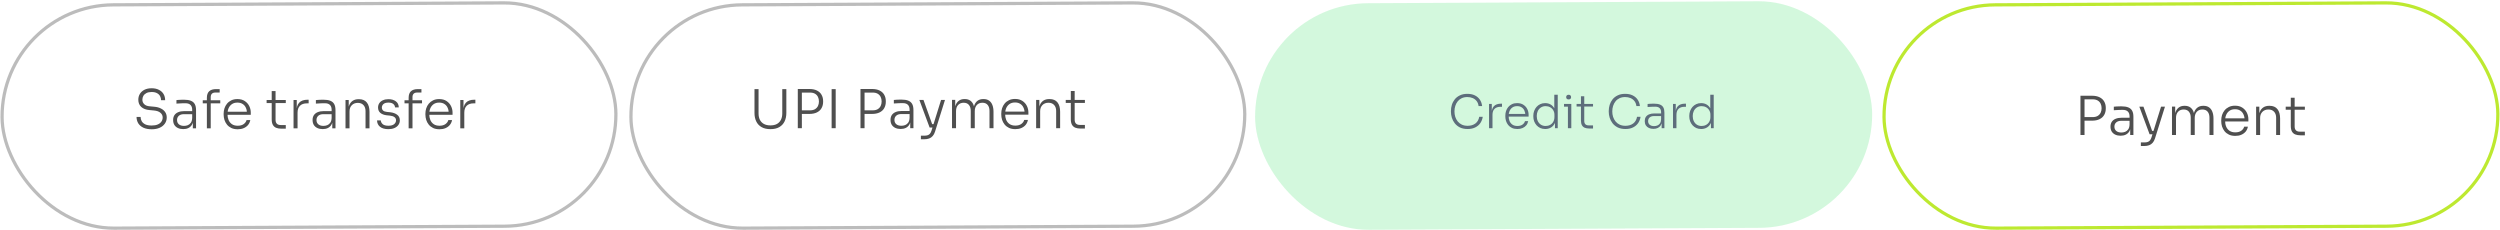 <svg width="2593" height="239" viewBox="0 0 2593 239" fill="none" xmlns="http://www.w3.org/2000/svg">
<rect opacity="0.3" x="1.687" y="1.672" width="636.656" height="231.62" rx="115.81" transform="matrix(1 -0.005 0.004 1 652.254 3.942)" stroke="#202020" stroke-width="3.363"/>
<path d="M799.101 133.944C795.399 133.944 792.326 133.241 789.883 131.834C787.44 130.427 785.607 128.465 784.386 125.948C783.164 123.393 782.553 120.469 782.553 117.174V92.463H786.773V117.674C786.773 120.154 787.218 122.32 788.106 124.171C789.032 126.022 790.401 127.465 792.215 128.502C794.066 129.539 796.362 130.057 799.101 130.057C801.804 130.057 804.062 129.557 805.876 128.558C807.69 127.521 809.06 126.077 809.985 124.226C810.911 122.338 811.373 120.154 811.373 117.674V92.463H815.594V117.174C815.594 120.469 814.983 123.393 813.761 125.948C812.54 128.465 810.707 130.427 808.264 131.834C805.857 133.241 802.803 133.944 799.101 133.944ZM830.583 118.173V114.453H840.023C842.207 114.453 843.984 114.046 845.354 113.231C846.724 112.38 847.742 111.269 848.408 109.899C849.074 108.493 849.407 106.938 849.407 105.235C849.407 103.495 849.074 101.94 848.408 100.57C847.742 99.163 846.724 98.053 845.354 97.238C843.984 96.424 842.207 96.017 840.023 96.017H830.583V92.296H839.301C842.559 92.296 845.243 92.833 847.353 93.906C849.5 94.98 851.092 96.461 852.128 98.349C853.202 100.237 853.739 102.403 853.739 104.846V105.623C853.739 108.03 853.202 110.195 852.128 112.121C851.092 114.009 849.5 115.489 847.353 116.563C845.243 117.637 842.559 118.173 839.301 118.173H830.583ZM827.473 133V92.296H831.693V133H827.473ZM862.562 133V92.463H866.782V133H862.562ZM895.603 118.173V114.453H905.043C907.228 114.453 909.005 114.046 910.374 113.231C911.744 112.38 912.762 111.269 913.429 109.899C914.095 108.493 914.428 106.938 914.428 105.235C914.428 103.495 914.095 101.94 913.429 100.57C912.762 99.163 911.744 98.053 910.374 97.238C909.005 96.424 907.228 96.017 905.043 96.017H895.603V92.296H904.322C907.579 92.296 910.263 92.833 912.373 93.906C914.521 94.98 916.113 96.461 917.149 98.349C918.223 100.237 918.759 102.403 918.759 104.846V105.623C918.759 108.03 918.223 110.195 917.149 112.121C916.113 114.009 914.521 115.489 912.373 116.563C910.263 117.637 907.579 118.173 904.322 118.173H895.603ZM892.494 133V92.296H896.714V133H892.494ZM944.083 133V124.171H943.416V113.731C943.416 111.547 942.843 109.881 941.695 108.733C940.547 107.548 938.77 106.956 936.364 106.956C935.253 106.956 934.124 106.975 932.977 107.012C931.866 107.049 930.792 107.104 929.756 107.178C928.756 107.215 927.868 107.271 927.09 107.345V103.68C927.905 103.606 928.738 103.532 929.589 103.458C930.441 103.384 931.311 103.347 932.199 103.347C933.125 103.31 934.013 103.291 934.865 103.291C937.863 103.291 940.27 103.661 942.084 104.402C943.935 105.142 945.286 106.308 946.137 107.9C946.989 109.455 947.415 111.528 947.415 114.12V133H944.083ZM934.143 133.777C932.07 133.777 930.237 133.407 928.645 132.667C927.053 131.926 925.813 130.853 924.925 129.446C924.073 128.039 923.647 126.336 923.647 124.337C923.647 122.375 924.092 120.709 924.98 119.339C925.906 117.97 927.22 116.933 928.923 116.23C930.663 115.489 932.754 115.119 935.198 115.119H943.805V118.284H934.92C932.588 118.284 930.792 118.858 929.534 120.006C928.312 121.116 927.701 122.579 927.701 124.393C927.701 126.244 928.349 127.725 929.645 128.835C930.94 129.909 932.699 130.446 934.92 130.446C936.29 130.446 937.604 130.205 938.863 129.724C940.122 129.205 941.177 128.354 942.028 127.169C942.88 125.948 943.342 124.282 943.416 122.172L944.638 123.893C944.49 126.077 943.972 127.91 943.083 129.391C942.195 130.834 940.991 131.926 939.474 132.667C937.956 133.407 936.179 133.777 934.143 133.777ZM955.153 144.439V140.719H958.929C960.225 140.719 961.336 140.552 962.261 140.219C963.187 139.923 963.964 139.386 964.593 138.609C965.223 137.831 965.76 136.758 966.204 135.388L976.088 103.624H980.142L969.813 136.554C969.221 138.442 968.407 139.96 967.37 141.107C966.333 142.292 965.093 143.144 963.649 143.662C962.206 144.18 960.558 144.439 958.707 144.439H955.153ZM964.704 132.278V128.78H969.98V132.278H964.704ZM964.205 132.278L953.543 103.624H957.819L968.092 132.278H964.205ZM987.426 133V103.569H990.758V115.952H990.092C990.092 113.25 990.462 110.917 991.203 108.955C991.98 106.993 993.128 105.475 994.645 104.402C996.163 103.291 998.088 102.736 1000.42 102.736H1000.59C1002.92 102.736 1004.84 103.273 1006.36 104.346C1007.88 105.42 1009.01 106.938 1009.75 108.9C1010.49 110.862 1010.86 113.213 1010.86 115.952H1009.53C1009.53 113.25 1009.9 110.917 1010.64 108.955C1011.42 106.993 1012.56 105.475 1014.08 104.402C1015.64 103.291 1017.58 102.736 1019.91 102.736H1020.08C1022.41 102.736 1024.34 103.273 1025.85 104.346C1027.41 105.42 1028.56 106.938 1029.3 108.9C1030.07 110.862 1030.46 113.213 1030.46 115.952V133H1026.3V115.008C1026.3 112.417 1025.67 110.362 1024.41 108.844C1023.15 107.326 1021.34 106.567 1018.97 106.567C1016.52 106.567 1014.58 107.363 1013.14 108.955C1011.73 110.51 1011.03 112.62 1011.03 115.286V133H1006.86V115.008C1006.86 112.417 1006.23 110.362 1004.97 108.844C1003.72 107.326 1001.9 106.567 999.532 106.567C997.089 106.567 995.145 107.363 993.701 108.955C992.295 110.51 991.591 112.62 991.591 115.286V133H987.426ZM1053.11 133.944C1050.6 133.944 1048.41 133.518 1046.56 132.667C1044.71 131.778 1043.19 130.612 1042.01 129.168C1040.82 127.688 1039.94 126.04 1039.34 124.226C1038.79 122.412 1038.51 120.543 1038.51 118.618V117.84C1038.51 115.952 1038.79 114.101 1039.34 112.287C1039.94 110.473 1040.82 108.844 1042.01 107.4C1043.19 105.957 1044.67 104.809 1046.45 103.958C1048.26 103.069 1050.37 102.625 1052.78 102.625C1055.85 102.625 1058.41 103.31 1060.44 104.679C1062.52 106.049 1064.07 107.808 1065.11 109.955C1066.15 112.065 1066.66 114.342 1066.66 116.785V118.951H1040.4V115.73H1063.78L1062.72 117.34C1062.72 115.156 1062.33 113.25 1061.55 111.621C1060.81 109.955 1059.7 108.659 1058.22 107.734C1056.78 106.771 1054.97 106.29 1052.78 106.29C1050.49 106.29 1048.58 106.827 1047.06 107.9C1045.54 108.974 1044.4 110.399 1043.62 112.176C1042.88 113.953 1042.51 115.971 1042.51 118.229C1042.51 120.45 1042.88 122.486 1043.62 124.337C1044.4 126.151 1045.56 127.595 1047.12 128.669C1048.71 129.742 1050.71 130.279 1053.11 130.279C1055.67 130.279 1057.74 129.705 1059.33 128.558C1060.93 127.373 1061.91 125.985 1062.28 124.393H1066.16C1065.79 126.355 1065.02 128.058 1063.83 129.502C1062.65 130.908 1061.15 132 1059.33 132.778C1057.52 133.555 1055.45 133.944 1053.11 133.944ZM1074.68 133V103.624H1078.01V115.952H1077.35C1077.35 113.213 1077.75 110.862 1078.57 108.9C1079.38 106.938 1080.6 105.42 1082.23 104.346C1083.86 103.273 1085.92 102.736 1088.4 102.736H1088.56C1092.27 102.736 1095.02 103.902 1096.84 106.234C1098.65 108.53 1099.56 111.769 1099.56 115.952V133H1095.45V115.064C1095.45 112.509 1094.75 110.455 1093.34 108.9C1091.93 107.345 1089.97 106.567 1087.45 106.567C1084.86 106.567 1082.77 107.382 1081.18 109.011C1079.62 110.603 1078.85 112.713 1078.85 115.341V133H1074.68ZM1120.59 133.333C1118.56 133.333 1116.8 133.037 1115.32 132.445C1113.84 131.852 1112.69 130.853 1111.87 129.446C1111.06 128.002 1110.65 126.077 1110.65 123.671V94.351H1114.65V124.282C1114.65 125.985 1115.11 127.299 1116.04 128.224C1116.96 129.113 1118.28 129.557 1119.98 129.557H1125.26V133.333H1120.59ZM1105.38 106.79V103.624H1125.26V106.79H1105.38Z" fill="#4F4F4F"/>
<path d="M157.34 134.074C153.934 134.074 151.065 133.537 148.733 132.463C146.401 131.353 144.624 129.835 143.402 127.91C142.217 125.948 141.625 123.745 141.625 121.302H145.845C145.845 122.857 146.216 124.319 146.956 125.689C147.733 127.021 148.955 128.113 150.621 128.965C152.324 129.779 154.564 130.187 157.34 130.187C159.895 130.187 162.005 129.816 163.671 129.076C165.374 128.336 166.632 127.336 167.447 126.077C168.298 124.819 168.724 123.412 168.724 121.857C168.724 119.895 167.947 118.266 166.392 116.97C164.874 115.638 162.579 114.842 159.506 114.583L154.841 114.138C151.361 113.842 148.585 112.769 146.512 110.918C144.476 109.03 143.458 106.549 143.458 103.476C143.458 101.144 144.013 99.09 145.124 97.313C146.234 95.536 147.808 94.129 149.844 93.092C151.917 92.056 154.397 91.537 157.285 91.537C160.209 91.537 162.708 92.074 164.781 93.148C166.892 94.184 168.502 95.628 169.612 97.479C170.723 99.33 171.278 101.477 171.278 103.921H167.058C167.058 102.44 166.725 101.052 166.059 99.756C165.392 98.46 164.337 97.424 162.893 96.646C161.45 95.832 159.58 95.424 157.285 95.424C155.101 95.424 153.287 95.795 151.843 96.535C150.436 97.275 149.381 98.257 148.677 99.478C148.011 100.7 147.678 102.033 147.678 103.476C147.678 105.29 148.326 106.827 149.622 108.085C150.917 109.344 152.787 110.066 155.23 110.251L159.895 110.695C162.634 110.918 164.966 111.528 166.892 112.528C168.854 113.49 170.353 114.768 171.389 116.36C172.426 117.914 172.944 119.747 172.944 121.857C172.944 124.226 172.296 126.337 171.001 128.188C169.742 130.039 167.947 131.482 165.614 132.519C163.282 133.555 160.524 134.074 157.34 134.074ZM200.002 133.13V124.3H199.336V113.861C199.336 111.676 198.762 110.011 197.615 108.863C196.467 107.678 194.69 107.086 192.284 107.086C191.173 107.086 190.044 107.104 188.896 107.141C187.786 107.178 186.712 107.234 185.676 107.308C184.676 107.345 183.788 107.401 183.01 107.475V103.81C183.825 103.736 184.658 103.662 185.509 103.588C186.36 103.513 187.23 103.476 188.119 103.476C189.044 103.439 189.933 103.421 190.784 103.421C193.783 103.421 196.189 103.791 198.003 104.532C199.854 105.272 201.206 106.438 202.057 108.03C202.909 109.585 203.334 111.658 203.334 114.249V133.13H200.002ZM190.062 133.907C187.989 133.907 186.157 133.537 184.565 132.797C182.973 132.056 181.733 130.983 180.844 129.576C179.993 128.169 179.567 126.466 179.567 124.467C179.567 122.505 180.011 120.839 180.9 119.469C181.825 118.099 183.14 117.063 184.843 116.36C186.583 115.619 188.674 115.249 191.118 115.249H199.725V118.414H190.84C188.508 118.414 186.712 118.988 185.453 120.136C184.232 121.246 183.621 122.709 183.621 124.523C183.621 126.374 184.269 127.854 185.565 128.965C186.86 130.039 188.619 130.575 190.84 130.575C192.21 130.575 193.524 130.335 194.783 129.853C196.041 129.335 197.096 128.484 197.948 127.299C198.799 126.077 199.262 124.411 199.336 122.301L200.558 124.023C200.41 126.207 199.891 128.039 199.003 129.52C198.114 130.964 196.911 132.056 195.393 132.797C193.876 133.537 192.099 133.907 190.062 133.907ZM214.57 133.13V101.477C214.57 98.405 215.366 96.128 216.958 94.647C218.55 93.166 220.938 92.426 224.121 92.426H227.842V95.98H223.344C221.789 95.98 220.604 96.387 219.79 97.201C218.976 98.016 218.568 99.164 218.568 100.644V133.13H214.57ZM210.294 107.197V103.976H228.453V107.197H210.294ZM246.562 134.074C244.045 134.074 241.861 133.648 240.01 132.797C238.159 131.908 236.641 130.742 235.456 129.298C234.271 127.817 233.383 126.17 232.791 124.356C232.235 122.542 231.958 120.672 231.958 118.747V117.97C231.958 116.082 232.235 114.231 232.791 112.417C233.383 110.603 234.271 108.974 235.456 107.53C236.641 106.086 238.122 104.939 239.899 104.087C241.713 103.199 243.823 102.755 246.229 102.755C249.302 102.755 251.856 103.439 253.892 104.809C255.965 106.179 257.52 107.937 258.557 110.085C259.593 112.195 260.112 114.471 260.112 116.915V119.081H233.846V115.86H257.224L256.169 117.47C256.169 115.286 255.78 113.379 255.003 111.75C254.262 110.085 253.152 108.789 251.671 107.863C250.227 106.901 248.413 106.42 246.229 106.42C243.934 106.42 242.027 106.956 240.509 108.03C238.992 109.104 237.844 110.529 237.066 112.306C236.326 114.083 235.956 116.1 235.956 118.359C235.956 120.58 236.326 122.616 237.066 124.467C237.844 126.281 239.01 127.725 240.565 128.798C242.157 129.872 244.156 130.409 246.562 130.409C249.117 130.409 251.19 129.835 252.782 128.687C254.373 127.503 255.355 126.114 255.725 124.523H259.612C259.242 126.485 258.464 128.188 257.28 129.631C256.095 131.038 254.596 132.13 252.782 132.908C250.968 133.685 248.894 134.074 246.562 134.074ZM291.751 133.463C289.715 133.463 287.957 133.167 286.476 132.574C284.995 131.982 283.848 130.983 283.033 129.576C282.219 128.132 281.811 126.207 281.811 123.801V94.481H285.81V124.411C285.81 126.114 286.272 127.429 287.198 128.354C288.123 129.243 289.438 129.687 291.141 129.687H296.416V133.463H291.751ZM276.536 106.919V103.754H296.416V106.919H276.536ZM304.462 133.13V103.754H307.794V116.026H307.461C307.461 111.732 308.405 108.567 310.293 106.531C312.181 104.457 315.143 103.421 319.178 103.421H320.122V107.197H318.4C315.217 107.197 312.792 108.03 311.126 109.696C309.46 111.325 308.627 113.731 308.627 116.915V133.13H304.462ZM344.631 133.13V124.3H343.965V113.861C343.965 111.676 343.391 110.011 342.243 108.863C341.096 107.678 339.319 107.086 336.913 107.086C335.802 107.086 334.673 107.104 333.525 107.141C332.415 107.178 331.341 107.234 330.304 107.308C329.305 107.345 328.416 107.401 327.639 107.475V103.81C328.453 103.736 329.286 103.662 330.138 103.588C330.989 103.513 331.859 103.476 332.748 103.476C333.673 103.439 334.562 103.421 335.413 103.421C338.412 103.421 340.818 103.791 342.632 104.532C344.483 105.272 345.834 106.438 346.686 108.03C347.537 109.585 347.963 111.658 347.963 114.249V133.13H344.631ZM334.691 133.907C332.618 133.907 330.786 133.537 329.194 132.797C327.602 132.056 326.362 130.983 325.473 129.576C324.622 128.169 324.196 126.466 324.196 124.467C324.196 122.505 324.64 120.839 325.529 119.469C326.454 118.099 327.769 117.063 329.471 116.36C331.211 115.619 333.303 115.249 335.746 115.249H344.354V118.414H335.469C333.136 118.414 331.341 118.988 330.082 120.136C328.861 121.246 328.25 122.709 328.25 124.523C328.25 126.374 328.898 127.854 330.193 128.965C331.489 130.039 333.248 130.575 335.469 130.575C336.839 130.575 338.153 130.335 339.411 129.853C340.67 129.335 341.725 128.484 342.577 127.299C343.428 126.077 343.891 124.411 343.965 122.301L345.187 124.023C345.039 126.207 344.52 128.039 343.632 129.52C342.743 130.964 341.54 132.056 340.022 132.797C338.504 133.537 336.727 133.907 334.691 133.907ZM358.366 133.13V103.754H361.698V116.082H361.031C361.031 113.342 361.439 110.992 362.253 109.03C363.068 107.067 364.289 105.55 365.918 104.476C367.547 103.402 369.602 102.866 372.082 102.866H372.249C375.951 102.866 378.709 104.032 380.523 106.364C382.337 108.659 383.244 111.899 383.244 116.082V133.13H379.134V115.193C379.134 112.639 378.431 110.584 377.024 109.03C375.617 107.475 373.655 106.697 371.138 106.697C368.547 106.697 366.455 107.512 364.863 109.141C363.308 110.732 362.531 112.843 362.531 115.471V133.13H358.366ZM402.888 133.963C399.112 133.963 396.206 133.148 394.17 131.519C392.134 129.853 391.097 127.632 391.06 124.856H394.948C395.022 126.262 395.651 127.54 396.836 128.687C398.057 129.835 400.075 130.409 402.888 130.409C405.517 130.409 407.479 129.872 408.775 128.798C410.107 127.688 410.774 126.355 410.774 124.8C410.774 123.356 410.218 122.246 409.108 121.468C408.034 120.654 406.461 120.136 404.388 119.913L401.056 119.58C398.39 119.284 396.225 118.47 394.559 117.137C392.93 115.767 392.116 113.898 392.116 111.528C392.116 109.788 392.56 108.271 393.448 106.975C394.337 105.679 395.577 104.68 397.169 103.976C398.798 103.236 400.704 102.866 402.888 102.866C406.035 102.866 408.59 103.606 410.552 105.087C412.551 106.568 413.569 108.678 413.606 111.417H409.719C409.682 110.011 409.089 108.826 407.942 107.863C406.794 106.901 405.11 106.42 402.888 106.42C400.593 106.42 398.872 106.919 397.724 107.919C396.614 108.918 396.058 110.14 396.058 111.584C396.058 112.806 396.484 113.824 397.335 114.638C398.187 115.416 399.52 115.897 401.334 116.082L404.665 116.415C407.627 116.748 410.033 117.6 411.884 118.969C413.772 120.339 414.716 122.301 414.716 124.856C414.716 126.596 414.217 128.169 413.217 129.576C412.255 130.946 410.885 132.019 409.108 132.797C407.331 133.574 405.258 133.963 402.888 133.963ZM423.84 133.13V101.477C423.84 98.405 424.636 96.128 426.228 94.647C427.82 93.166 430.207 92.426 433.391 92.426H437.112V95.98H432.614C431.059 95.98 429.874 96.387 429.06 97.201C428.245 98.016 427.838 99.164 427.838 100.644V133.13H423.84ZM419.564 107.197V103.976H437.723V107.197H419.564ZM455.832 134.074C453.315 134.074 451.13 133.648 449.279 132.797C447.428 131.908 445.911 130.742 444.726 129.298C443.541 127.817 442.653 126.17 442.06 124.356C441.505 122.542 441.228 120.672 441.228 118.747V117.97C441.228 116.082 441.505 114.231 442.06 112.417C442.653 110.603 443.541 108.974 444.726 107.53C445.911 106.086 447.391 104.939 449.168 104.087C450.982 103.199 453.093 102.755 455.499 102.755C458.572 102.755 461.126 103.439 463.162 104.809C465.235 106.179 466.79 107.937 467.827 110.085C468.863 112.195 469.382 114.471 469.382 116.915V119.081H443.116V115.86H466.494L465.439 117.47C465.439 115.286 465.05 113.379 464.273 111.75C463.532 110.085 462.422 108.789 460.941 107.863C459.497 106.901 457.683 106.42 455.499 106.42C453.204 106.42 451.297 106.956 449.779 108.03C448.261 109.104 447.114 110.529 446.336 112.306C445.596 114.083 445.226 116.1 445.226 118.359C445.226 120.58 445.596 122.616 446.336 124.467C447.114 126.281 448.28 127.725 449.835 128.798C451.427 129.872 453.426 130.409 455.832 130.409C458.386 130.409 460.46 129.835 462.051 128.687C463.643 127.503 464.624 126.114 464.995 124.523H468.882C468.512 126.485 467.734 128.188 466.549 129.631C465.365 131.038 463.865 132.13 462.051 132.908C460.237 133.685 458.164 134.074 455.832 134.074ZM477.399 133.13V103.754H480.731V116.026H480.397C480.397 111.732 481.341 108.567 483.229 106.531C485.117 104.457 488.079 103.421 492.114 103.421H493.058V107.197H491.337C488.153 107.197 485.728 108.03 484.062 109.696C482.396 111.325 481.564 113.731 481.564 116.915V133.13H477.399Z" fill="#4F4F4F"/>
<rect opacity="0.3" x="1.687" y="1.672" width="636.656" height="231.62" rx="115.81" transform="matrix(1 -0.005 0.004 1 -0.006 3.942)" stroke="#202020" stroke-width="3.363"/>
<rect opacity="0.3" width="640.019" height="234.983" rx="117.492" transform="matrix(1 -0.005 0.004 1 1301.32 3.933)" fill="#6BE68D"/>
<rect x="1.687" y="1.672" width="636.656" height="231.62" rx="115.81" transform="matrix(1 -0.005 0.004 1 1951.97 3.942)" stroke="#BDE930" stroke-width="3.363"/>
<path d="M1522.24 133.81C1519.13 133.81 1516.46 133.27 1514.24 132.19C1512.05 131.079 1510.26 129.634 1508.86 127.856C1507.49 126.078 1506.49 124.157 1505.86 122.093C1505.22 119.997 1504.91 117.965 1504.91 115.996V115.091C1504.91 112.963 1505.22 110.852 1505.86 108.756C1506.52 106.628 1507.54 104.707 1508.91 102.993C1510.3 101.278 1512.08 99.912 1514.24 98.896C1516.4 97.849 1518.96 97.325 1521.91 97.325C1524.89 97.325 1527.47 97.849 1529.63 98.896C1531.82 99.944 1533.56 101.421 1534.87 103.326C1536.17 105.199 1536.96 107.422 1537.25 109.994H1533.58C1533.33 107.93 1532.66 106.216 1531.58 104.85C1530.5 103.453 1529.12 102.405 1527.43 101.707C1525.78 101.008 1523.94 100.659 1521.91 100.659C1519.72 100.659 1517.78 101.056 1516.1 101.849C1514.45 102.612 1513.07 103.691 1511.95 105.088C1510.84 106.454 1510 108.041 1509.43 109.851C1508.86 111.63 1508.57 113.535 1508.57 115.567C1508.57 117.504 1508.84 119.362 1509.38 121.14C1509.95 122.918 1510.81 124.522 1511.95 125.951C1513.1 127.348 1514.53 128.459 1516.24 129.285C1517.96 130.079 1519.96 130.476 1522.24 130.476C1525.42 130.476 1528.09 129.682 1530.25 128.094C1532.4 126.475 1533.74 124.157 1534.25 121.14H1537.91C1537.56 123.521 1536.74 125.681 1535.44 127.618C1534.13 129.523 1532.37 131.031 1530.15 132.143C1527.96 133.254 1525.32 133.81 1522.24 133.81ZM1544.44 133V107.803H1547.29V118.33H1547.01C1547.01 114.646 1547.82 111.931 1549.44 110.185C1551.06 108.407 1553.6 107.518 1557.06 107.518H1557.87V110.756H1556.39C1553.66 110.756 1551.58 111.471 1550.15 112.9C1548.72 114.297 1548.01 116.361 1548.01 119.092V133H1544.44ZM1573.85 133.81C1571.69 133.81 1569.81 133.445 1568.23 132.714C1566.64 131.952 1565.34 130.952 1564.32 129.713C1563.31 128.443 1562.54 127.03 1562.04 125.474C1561.56 123.918 1561.32 122.315 1561.32 120.664V119.997C1561.32 118.377 1561.56 116.79 1562.04 115.234C1562.54 113.678 1563.31 112.281 1564.32 111.042C1565.34 109.804 1566.61 108.819 1568.13 108.089C1569.69 107.327 1571.5 106.946 1573.56 106.946C1576.2 106.946 1578.39 107.533 1580.13 108.708C1581.91 109.883 1583.25 111.391 1584.14 113.233C1585.03 115.043 1585.47 116.996 1585.47 119.092V120.949H1562.94V118.187H1582.99L1582.09 119.568C1582.09 117.695 1581.75 116.059 1581.09 114.662C1580.45 113.233 1579.5 112.122 1578.23 111.328C1576.99 110.502 1575.44 110.09 1573.56 110.09C1571.59 110.09 1569.96 110.55 1568.66 111.471C1567.35 112.392 1566.37 113.614 1565.7 115.138C1565.07 116.663 1564.75 118.393 1564.75 120.33C1564.75 122.235 1565.07 123.982 1565.7 125.57C1566.37 127.126 1567.37 128.364 1568.7 129.285C1570.07 130.206 1571.78 130.666 1573.85 130.666C1576.04 130.666 1577.82 130.174 1579.18 129.19C1580.55 128.173 1581.39 126.983 1581.71 125.617H1585.04C1584.72 127.3 1584.06 128.761 1583.04 129.999C1582.02 131.206 1580.74 132.143 1579.18 132.809C1577.63 133.476 1575.85 133.81 1573.85 133.81ZM1602.68 133.81C1600.84 133.81 1599.16 133.476 1597.63 132.809C1596.14 132.111 1594.84 131.158 1593.73 129.952C1592.65 128.713 1591.81 127.316 1591.2 125.76C1590.63 124.172 1590.35 122.489 1590.35 120.711V120.044C1590.35 118.33 1590.63 116.694 1591.2 115.138C1591.77 113.551 1592.58 112.154 1593.63 110.947C1594.71 109.709 1596 108.74 1597.49 108.041C1599.01 107.311 1600.71 106.946 1602.59 106.946C1604.71 106.946 1606.59 107.406 1608.21 108.327C1609.83 109.248 1611.13 110.582 1612.11 112.328C1613.1 114.043 1613.62 116.155 1613.68 118.663L1612.11 115.71V98.23H1615.69V133H1612.83V121.807H1613.97C1613.91 124.442 1613.35 126.665 1612.3 128.475C1611.29 130.253 1609.94 131.587 1608.25 132.476C1606.6 133.365 1604.75 133.81 1602.68 133.81ZM1603.16 130.666C1604.87 130.666 1606.41 130.285 1607.78 129.523C1609.18 128.761 1610.27 127.681 1611.07 126.284C1611.86 124.855 1612.26 123.22 1612.26 121.378V119.092C1612.26 117.314 1611.86 115.758 1611.07 114.424C1610.27 113.059 1609.18 111.995 1607.78 111.233C1606.41 110.471 1604.86 110.09 1603.11 110.09C1601.24 110.09 1599.6 110.55 1598.2 111.471C1596.84 112.36 1595.78 113.583 1595.01 115.138C1594.28 116.694 1593.92 118.441 1593.92 120.378C1593.92 122.378 1594.3 124.157 1595.06 125.712C1595.82 127.268 1596.9 128.491 1598.3 129.38C1599.7 130.237 1601.32 130.666 1603.16 130.666ZM1626.24 133V107.803H1629.76V133H1626.24ZM1622.19 110.661V107.803H1629.76V110.661H1622.19ZM1627 103.135C1626.14 103.135 1625.49 102.913 1625.05 102.469C1624.64 101.992 1624.43 101.405 1624.43 100.706C1624.43 100.008 1624.64 99.436 1625.05 98.992C1625.49 98.515 1626.14 98.277 1627 98.277C1627.86 98.277 1628.49 98.515 1628.91 98.992C1629.32 99.436 1629.53 100.008 1629.53 100.706C1629.53 101.405 1629.32 101.992 1628.91 102.469C1628.49 102.913 1627.86 103.135 1627 103.135ZM1648.28 133.286C1646.54 133.286 1645.03 133.032 1643.76 132.524C1642.49 132.016 1641.51 131.158 1640.81 129.952C1640.11 128.713 1639.76 127.062 1639.76 124.998V99.849H1643.19V125.522C1643.19 126.983 1643.59 128.11 1644.38 128.904C1645.17 129.666 1646.3 130.047 1647.76 130.047H1652.29V133.286H1648.28ZM1635.23 110.518V107.803H1652.29V110.518H1635.23ZM1685.93 133.81C1682.82 133.81 1680.15 133.27 1677.93 132.19C1675.73 131.079 1673.94 129.634 1672.54 127.856C1671.18 126.078 1670.18 124.157 1669.54 122.093C1668.91 119.997 1668.59 117.965 1668.59 115.996V115.091C1668.59 112.963 1668.91 110.852 1669.54 108.756C1670.21 106.628 1671.23 104.707 1672.59 102.993C1673.99 101.278 1675.77 99.912 1677.93 98.896C1680.08 97.849 1682.64 97.325 1685.59 97.325C1688.58 97.325 1691.15 97.849 1693.31 98.896C1695.5 99.944 1697.25 101.421 1698.55 103.326C1699.85 105.199 1700.65 107.422 1700.93 109.994H1697.26C1697.01 107.93 1696.34 106.216 1695.26 104.85C1694.18 103.453 1692.8 102.405 1691.12 101.707C1689.47 101.008 1687.63 100.659 1685.59 100.659C1683.4 100.659 1681.47 101.056 1679.78 101.849C1678.13 102.612 1676.75 103.691 1675.64 105.088C1674.53 106.454 1673.69 108.041 1673.11 109.851C1672.54 111.63 1672.26 113.535 1672.26 115.567C1672.26 117.504 1672.53 119.362 1673.07 121.14C1673.64 122.918 1674.5 124.522 1675.64 125.951C1676.78 127.348 1678.21 128.459 1679.93 129.285C1681.64 130.079 1683.64 130.476 1685.93 130.476C1689.1 130.476 1691.77 129.682 1693.93 128.094C1696.09 126.475 1697.42 124.157 1697.93 121.14H1701.6C1701.25 123.521 1700.42 125.681 1699.12 127.618C1697.82 129.523 1696.06 131.031 1693.83 132.143C1691.64 133.254 1689.01 133.81 1685.93 133.81ZM1723.46 133V125.427H1722.89V116.472C1722.89 114.599 1722.39 113.17 1721.41 112.185C1720.43 111.169 1718.9 110.661 1716.84 110.661C1715.88 110.661 1714.92 110.677 1713.93 110.709C1712.98 110.741 1712.06 110.788 1711.17 110.852C1710.31 110.883 1709.55 110.931 1708.88 110.995V107.851C1709.58 107.787 1710.3 107.724 1711.03 107.66C1711.76 107.597 1712.5 107.565 1713.26 107.565C1714.06 107.533 1714.82 107.518 1715.55 107.518C1718.12 107.518 1720.19 107.835 1721.74 108.47C1723.33 109.105 1724.49 110.105 1725.22 111.471C1725.95 112.805 1726.32 114.583 1726.32 116.806V133H1723.46ZM1714.93 133.667C1713.15 133.667 1711.58 133.349 1710.22 132.714C1708.85 132.079 1707.79 131.158 1707.03 129.952C1706.29 128.745 1705.93 127.284 1705.93 125.57C1705.93 123.887 1706.31 122.458 1707.07 121.283C1707.87 120.108 1708.99 119.219 1710.45 118.615C1711.95 117.98 1713.74 117.663 1715.84 117.663H1723.22V120.378H1715.6C1713.6 120.378 1712.06 120.87 1710.98 121.854C1709.93 122.807 1709.41 124.061 1709.41 125.617C1709.41 127.205 1709.96 128.475 1711.07 129.428C1712.19 130.349 1713.69 130.809 1715.6 130.809C1716.77 130.809 1717.9 130.603 1718.98 130.19C1720.06 129.745 1720.97 129.015 1721.7 127.999C1722.43 126.951 1722.82 125.522 1722.89 123.712L1723.93 125.189C1723.81 127.062 1723.36 128.634 1722.6 129.904C1721.84 131.142 1720.81 132.079 1719.5 132.714C1718.2 133.349 1716.68 133.667 1714.93 133.667ZM1735.24 133V107.803H1738.1V118.33H1737.81C1737.81 114.646 1738.62 111.931 1740.24 110.185C1741.86 108.407 1744.4 107.518 1747.86 107.518H1748.67V110.756H1747.19C1744.46 110.756 1742.38 111.471 1740.95 112.9C1739.53 114.297 1738.81 116.361 1738.81 119.092V133H1735.24ZM1764.46 133.81C1762.62 133.81 1760.93 133.476 1759.41 132.809C1757.92 132.111 1756.62 131.158 1755.5 129.952C1754.43 128.713 1753.58 127.316 1752.98 125.76C1752.41 124.172 1752.12 122.489 1752.12 120.711V120.044C1752.12 118.33 1752.41 116.694 1752.98 115.138C1753.55 113.551 1754.36 112.154 1755.41 110.947C1756.49 109.709 1757.78 108.74 1759.27 108.041C1760.79 107.311 1762.49 106.946 1764.36 106.946C1766.49 106.946 1768.37 107.406 1769.98 108.327C1771.6 109.248 1772.91 110.582 1773.89 112.328C1774.87 114.043 1775.4 116.155 1775.46 118.663L1773.89 115.71V98.23H1777.46V133H1774.6V121.807H1775.75C1775.68 124.442 1775.13 126.665 1774.08 128.475C1773.06 130.253 1771.72 131.587 1770.03 132.476C1768.38 133.365 1766.52 133.81 1764.46 133.81ZM1764.94 130.666C1766.65 130.666 1768.19 130.285 1769.56 129.523C1770.95 128.761 1772.05 127.681 1772.84 126.284C1773.64 124.855 1774.03 123.22 1774.03 121.378V119.092C1774.03 117.314 1773.64 115.758 1772.84 114.424C1772.05 113.059 1770.95 111.995 1769.56 111.233C1768.19 110.471 1766.63 110.09 1764.89 110.09C1763.01 110.09 1761.38 110.55 1759.98 111.471C1758.62 112.36 1757.55 113.583 1756.79 115.138C1756.06 116.694 1755.7 118.441 1755.7 120.378C1755.7 122.378 1756.08 124.157 1756.84 125.712C1757.6 127.268 1758.68 128.491 1760.08 129.38C1761.47 130.237 1763.09 130.666 1764.94 130.666Z" fill="#5D6D7B"/>
<path d="M2160.96 125.173V121.453H2170.4C2172.58 121.453 2174.36 121.046 2175.73 120.231C2177.1 119.38 2178.12 118.269 2178.79 116.899C2179.45 115.493 2179.78 113.938 2179.78 112.235C2179.78 110.495 2179.45 108.94 2178.79 107.57C2178.12 106.163 2177.1 105.053 2175.73 104.238C2174.36 103.424 2172.58 103.017 2170.4 103.017H2160.96V99.296H2169.68C2172.94 99.296 2175.62 99.833 2177.73 100.906C2179.88 101.98 2181.47 103.461 2182.51 105.349C2183.58 107.237 2184.12 109.403 2184.12 111.846V112.623C2184.12 115.03 2183.58 117.195 2182.51 119.121C2181.47 121.009 2179.88 122.489 2177.73 123.563C2175.62 124.637 2172.94 125.173 2169.68 125.173H2160.96ZM2157.85 140V99.296H2162.07V140H2157.85ZM2209.44 140V131.171H2208.77V120.731C2208.77 118.547 2208.2 116.881 2207.05 115.733C2205.9 114.548 2204.13 113.956 2201.72 113.956C2200.61 113.956 2199.48 113.975 2198.33 114.012C2197.22 114.049 2196.15 114.104 2195.11 114.178C2194.11 114.215 2193.22 114.271 2192.45 114.345V110.68C2193.26 110.606 2194.09 110.532 2194.95 110.458C2195.8 110.384 2196.67 110.347 2197.56 110.347C2198.48 110.31 2199.37 110.291 2200.22 110.291C2203.22 110.291 2205.63 110.661 2207.44 111.402C2209.29 112.142 2210.64 113.308 2211.49 114.9C2212.35 116.455 2212.77 118.528 2212.77 121.12V140H2209.44ZM2199.5 140.777C2197.43 140.777 2195.59 140.407 2194 139.667C2192.41 138.926 2191.17 137.853 2190.28 136.446C2189.43 135.039 2189 133.336 2189 131.337C2189 129.375 2189.45 127.709 2190.34 126.339C2191.26 124.97 2192.58 123.933 2194.28 123.23C2196.02 122.489 2198.11 122.119 2200.55 122.119H2209.16V125.284H2200.28C2197.94 125.284 2196.15 125.858 2194.89 127.006C2193.67 128.116 2193.06 129.579 2193.06 131.393C2193.06 133.244 2193.71 134.725 2195 135.835C2196.3 136.909 2198.06 137.446 2200.28 137.446C2201.65 137.446 2202.96 137.205 2204.22 136.724C2205.48 136.205 2206.53 135.354 2207.38 134.169C2208.24 132.948 2208.7 131.282 2208.77 129.172L2209.99 130.893C2209.85 133.077 2209.33 134.91 2208.44 136.391C2207.55 137.834 2206.35 138.926 2204.83 139.667C2203.31 140.407 2201.54 140.777 2199.5 140.777ZM2220.51 151.439V147.719H2224.29C2225.58 147.719 2226.69 147.552 2227.62 147.219C2228.54 146.923 2229.32 146.386 2229.95 145.609C2230.58 144.831 2231.12 143.758 2231.56 142.388L2241.44 110.624H2245.5L2235.17 143.554C2234.58 145.442 2233.76 146.96 2232.73 148.107C2231.69 149.292 2230.45 150.144 2229.01 150.662C2227.56 151.18 2225.91 151.439 2224.06 151.439H2220.51ZM2230.06 139.278V135.78H2235.34V139.278H2230.06ZM2229.56 139.278L2218.9 110.624H2223.18L2233.45 139.278H2229.56ZM2252.78 140V110.569H2256.11V122.952H2255.45C2255.45 120.25 2255.82 117.917 2256.56 115.955C2257.34 113.993 2258.48 112.475 2260 111.402C2261.52 110.291 2263.44 109.736 2265.78 109.736H2265.94C2268.28 109.736 2270.2 110.273 2271.72 111.346C2273.24 112.42 2274.37 113.938 2275.11 115.9C2275.85 117.862 2276.22 120.213 2276.22 122.952H2274.88C2274.88 120.25 2275.25 117.917 2275.99 115.955C2276.77 113.993 2277.92 112.475 2279.44 111.402C2280.99 110.291 2282.94 109.736 2285.27 109.736H2285.43C2287.77 109.736 2289.69 110.273 2291.21 111.346C2292.77 112.42 2293.91 113.938 2294.65 115.9C2295.43 117.862 2295.82 120.213 2295.82 122.952V140H2291.65V122.008C2291.65 119.417 2291.03 117.362 2289.77 115.844C2288.51 114.326 2286.69 113.567 2284.32 113.567C2281.88 113.567 2279.94 114.363 2278.49 115.955C2277.09 117.51 2276.38 119.62 2276.38 122.286V140H2272.22V122.008C2272.22 119.417 2271.59 117.362 2270.33 115.844C2269.07 114.326 2267.26 113.567 2264.89 113.567C2262.45 113.567 2260.5 114.363 2259.06 115.955C2257.65 117.51 2256.95 119.62 2256.95 122.286V140H2252.78ZM2318.47 140.944C2315.95 140.944 2313.77 140.518 2311.92 139.667C2310.07 138.778 2308.55 137.612 2307.36 136.168C2306.18 134.688 2305.29 133.04 2304.7 131.226C2304.14 129.412 2303.87 127.543 2303.87 125.618V124.84C2303.87 122.952 2304.14 121.101 2304.7 119.287C2305.29 117.473 2306.18 115.844 2307.36 114.4C2308.55 112.957 2310.03 111.809 2311.81 110.958C2313.62 110.069 2315.73 109.625 2318.14 109.625C2321.21 109.625 2323.76 110.31 2325.8 111.679C2327.87 113.049 2329.43 114.808 2330.47 116.955C2331.5 119.065 2332.02 121.342 2332.02 123.785V125.951H2305.75V122.73H2329.13L2328.08 124.34C2328.08 122.156 2327.69 120.25 2326.91 118.621C2326.17 116.955 2325.06 115.659 2323.58 114.734C2322.14 113.771 2320.32 113.29 2318.14 113.29C2315.84 113.29 2313.94 113.827 2312.42 114.9C2310.9 115.974 2309.75 117.399 2308.98 119.176C2308.23 120.953 2307.86 122.971 2307.86 125.229C2307.86 127.45 2308.23 129.486 2308.98 131.337C2309.75 133.151 2310.92 134.595 2312.47 135.669C2314.07 136.742 2316.06 137.279 2318.47 137.279C2321.03 137.279 2323.1 136.705 2324.69 135.558C2326.28 134.373 2327.26 132.985 2327.63 131.393H2331.52C2331.15 133.355 2330.37 135.058 2329.19 136.502C2328 137.908 2326.5 139 2324.69 139.778C2322.88 140.555 2320.8 140.944 2318.47 140.944ZM2340.04 140V110.624H2343.37V122.952H2342.7C2342.7 120.213 2343.11 117.862 2343.92 115.9C2344.74 113.938 2345.96 112.42 2347.59 111.346C2349.22 110.273 2351.27 109.736 2353.75 109.736H2353.92C2357.62 109.736 2360.38 110.902 2362.19 113.234C2364.01 115.53 2364.92 118.769 2364.92 122.952V140H2360.81V122.064C2360.81 119.509 2360.1 117.455 2358.7 115.9C2357.29 114.345 2355.33 113.567 2352.81 113.567C2350.22 113.567 2348.13 114.382 2346.53 116.011C2344.98 117.603 2344.2 119.713 2344.2 122.341V140H2340.04ZM2385.95 140.333C2383.91 140.333 2382.15 140.037 2380.67 139.445C2379.19 138.852 2378.04 137.853 2377.23 136.446C2376.42 135.002 2376.01 133.077 2376.01 130.671V101.351H2380.01V131.282C2380.01 132.985 2380.47 134.299 2381.39 135.224C2382.32 136.113 2383.63 136.557 2385.34 136.557H2390.61V140.333H2385.95ZM2370.73 113.79V110.624H2390.61V113.79H2370.73Z" fill="#4F4F4F"/>
</svg>
